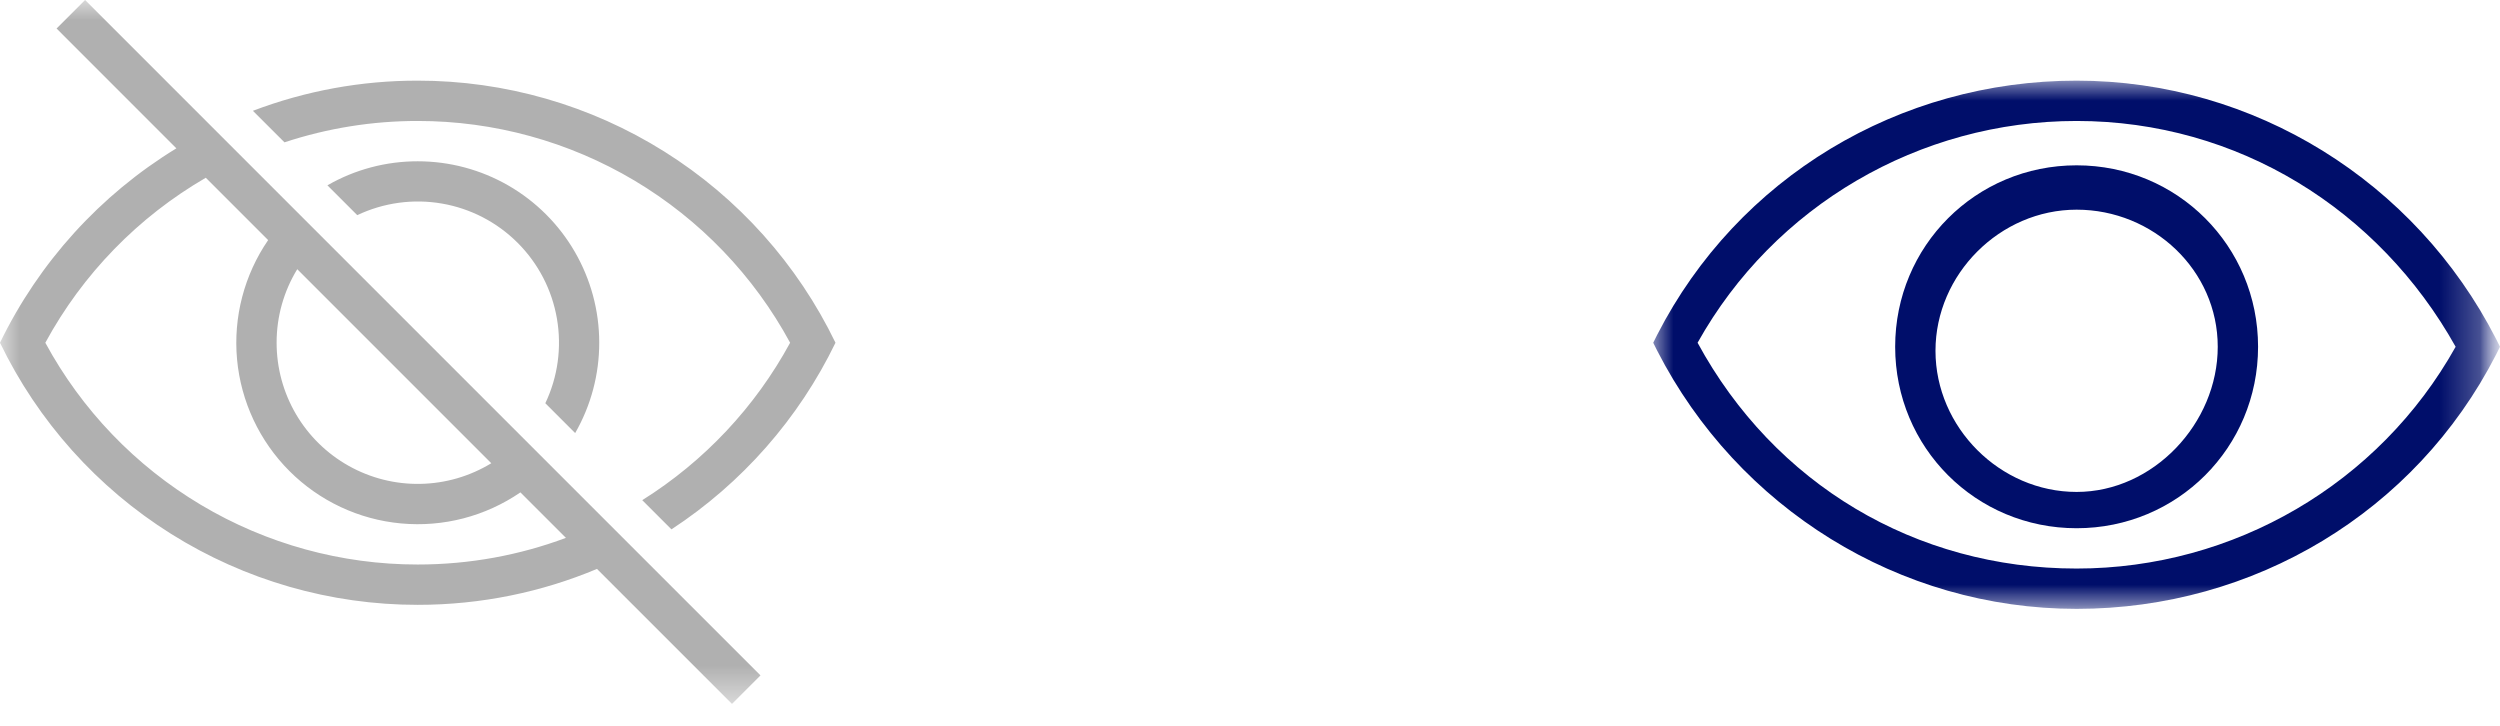 <svg width="62" height="18" viewBox="0 0 62 18" fill="none" xmlns="http://www.w3.org/2000/svg">
<g clip-path="url(#clip0_274_4113)">
<mask id="mask0_274_4113" style="mask-type:luminance" maskUnits="userSpaceOnUse" x="0" y="0" width="62" height="18">
<path d="M61.72 0H0V17.457H61.72V0Z" fill="white"/>
</mask>
<g mask="url(#mask0_274_4113)">
<path d="M1.403 0.707L2.11 0L18.86 16.75L18.153 17.457L14.805 14.109C13.438 14.683 11.935 15 10.36 15C8.197 15.001 6.077 14.391 4.244 13.241C2.412 12.092 0.941 10.448 0 8.5C0.966 6.507 2.484 4.833 4.374 3.679L1.403 0.707ZM10.36 14C11.653 14 12.891 13.766 14.035 13.339L12.906 12.211C12.04 12.805 10.993 13.078 9.946 12.981C8.9 12.885 7.921 12.425 7.178 11.682C6.435 10.939 5.976 9.96 5.879 8.913C5.783 7.867 6.056 6.82 6.65 5.954L5.104 4.408C3.427 5.38 2.049 6.796 1.124 8.5C2.025 10.164 3.359 11.554 4.985 12.522C6.61 13.49 8.468 14.001 10.36 14ZM19.595 8.5C18.694 6.836 17.36 5.447 15.735 4.478C14.109 3.51 12.252 2.999 10.36 3C9.237 2.999 8.121 3.178 7.055 3.53L6.272 2.748C7.578 2.252 8.963 1.998 10.36 2C12.523 1.999 14.643 2.609 16.476 3.759C18.308 4.908 19.779 6.552 20.72 8.5C19.808 10.383 18.402 11.982 16.652 13.128L15.928 12.404C17.466 11.44 18.729 10.095 19.595 8.5ZM10.36 4C11.149 4 11.924 4.207 12.608 4.601C13.291 4.995 13.86 5.562 14.255 6.245C14.65 6.927 14.86 7.702 14.861 8.491C14.863 9.28 14.657 10.056 14.264 10.74L13.524 10C13.835 9.347 13.935 8.614 13.812 7.902C13.69 7.19 13.349 6.533 12.838 6.022C12.327 5.511 11.67 5.17 10.958 5.048C10.246 4.925 9.513 5.026 8.86 5.336L8.12 4.596C8.801 4.204 9.574 3.999 10.36 4ZM6.86 8.5C6.86 9.122 7.025 9.732 7.339 10.269C7.653 10.806 8.105 11.249 8.647 11.553C9.189 11.857 9.803 12.012 10.424 12C11.046 11.989 11.653 11.812 12.184 11.488L7.372 6.676C7.036 7.225 6.859 7.856 6.86 8.5Z" fill="#B0B0B0"/>
<mask id="mask1_274_4113" style="mask-type:luminance" maskUnits="userSpaceOnUse" x="41" y="2" width="21" height="14">
<path d="M62 2H41V15.1H62V2Z" fill="white"/>
</mask>
<g mask="url(#mask1_274_4113)">
<path d="M51.5 15.1C47.1 15.1 43.1 12.6 41.1 8.7L41 8.5L41.1 8.3C43.1 4.4 47.1 2 51.5 2C55.9 2 59.9 4.5 61.9 8.4L62 8.6L61.9 8.8C59.9 12.7 55.9 15.1 51.5 15.1ZM42.1 8.5C44 12 47.5 14.1 51.5 14.1C55.4 14.1 59 12 60.9 8.6C59 5.2 55.5 3 51.5 3C47.6 3 44 5.1 42.1 8.5Z" fill="#000E6A"/>
<path d="M51.5 13.1C49 13.1 47 11.1 47 8.6C47 6.1 49 4.1 51.5 4.1C54 4.1 56 6.1 56 8.6C56 11.1 54 13.1 51.5 13.1ZM51.5 5.2C49.6 5.2 48 6.8 48 8.7C48 10.6 49.6 12.2 51.5 12.2C53.4 12.2 55 10.5 55 8.6C55 6.7 53.4 5.2 51.5 5.2Z" fill="#000E6A"/>
</g>
</g>
</g>
<defs>
<clipPath id="clip0_274_4113">
<rect width="62" height="18" fill="white"/>
</clipPath>
</defs>
</svg>
